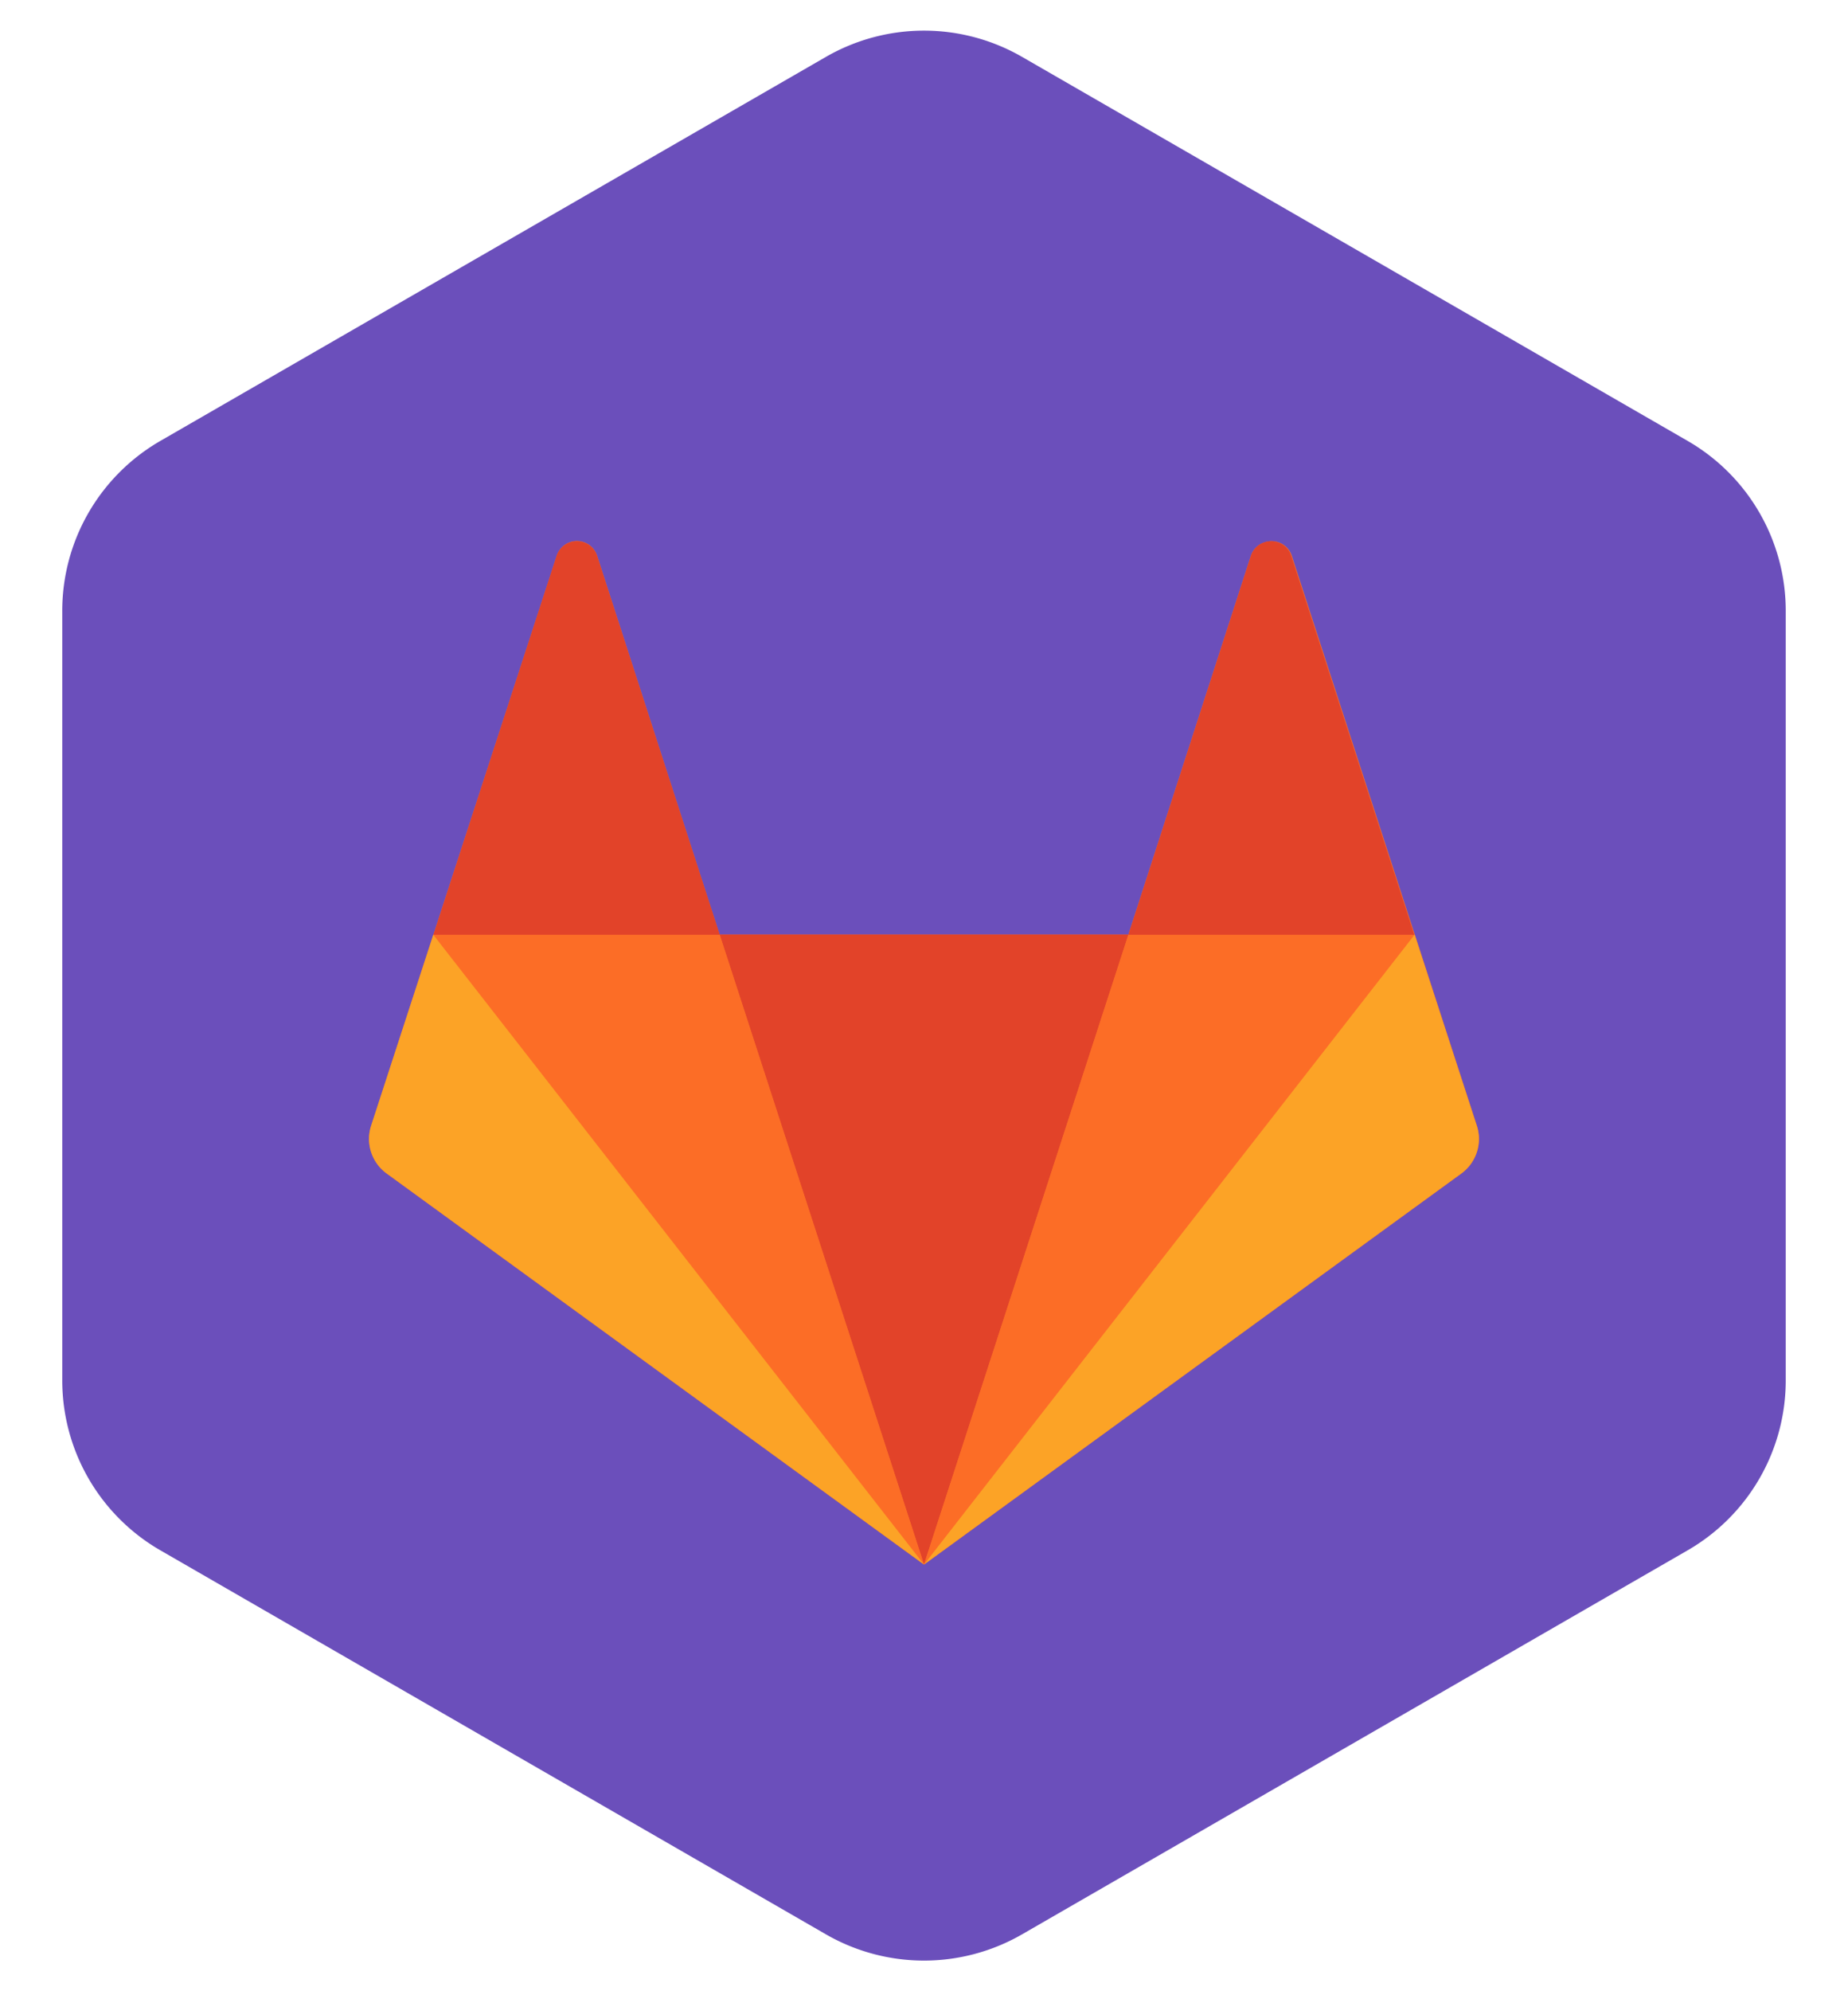 <?xml version="1.0" encoding="UTF-8"?><svg  xmlns="http://www.w3.org/2000/svg" viewBox="0 0 130 140"><defs><style>.cls-1{fill:#6b4fbb;}.cls-2{fill:#fc6d26;}.cls-3{fill:#e24329;}.cls-4{fill:#fca326;}</style></defs><g id="Layer_35" data-name="Layer 35"><path class="cls-1" d="M4.38,43V97a13.79,13.79,0,0,0,6.9,12L58.1,136a13.82,13.82,0,0,0,13.8,0l46.82-27a13.79,13.79,0,0,0,6.9-12V43A13.79,13.79,0,0,0,118.72,31L71.9,4A13.82,13.82,0,0,0,58.1,4L11.28,31A13.79,13.79,0,0,0,4.38,43Z"/></g><g id="Layer_50" data-name="Layer 50"><g id="g44"><path id="path46" class="cls-2" d="M103.9,79.17,99.53,65.72,90.87,39.06A1.49,1.49,0,0,0,89,38.12a1.46,1.46,0,0,0-1,.94L79.38,65.71H50.62L42,39.06a1.49,1.49,0,0,0-2.83,0L30.49,65.71,26.11,79.17a3,3,0,0,0,1.08,3.33L65,110,102.81,82.5a3,3,0,0,0,1.09-3.33"/></g><g id="g48"><path id="path50" class="cls-3" d="M65,110h0L79.38,65.71H50.63Z"/></g><g id="g56"><path id="path58" class="cls-2" d="M65,110,50.62,65.71H30.49Z"/></g><g id="g64"><path id="path66" class="cls-4" d="M30.48,65.72h0L26.1,79.16a3,3,0,0,0,1.08,3.33L65,110Z"/></g><g id="g72"><path id="path74" class="cls-3" d="M30.49,65.72H50.63L42,39.07a1.5,1.5,0,0,0-2.84,0Z"/></g><g id="g76"><path id="path78" class="cls-2" d="M65,110,79.38,65.71H99.53Z"/></g><g id="g80"><path id="path82" class="cls-4" d="M99.52,65.72h0l4.37,13.44a3,3,0,0,1-1.07,3.33L65,110,99.51,65.72Z"/></g><g id="g84"><path id="path86" class="cls-3" d="M99.53,65.72H79.38L88,39.07a1.49,1.49,0,0,1,1.89-.94,1.47,1.47,0,0,1,.94.94l8.66,26.65Z"/></g></g></svg>